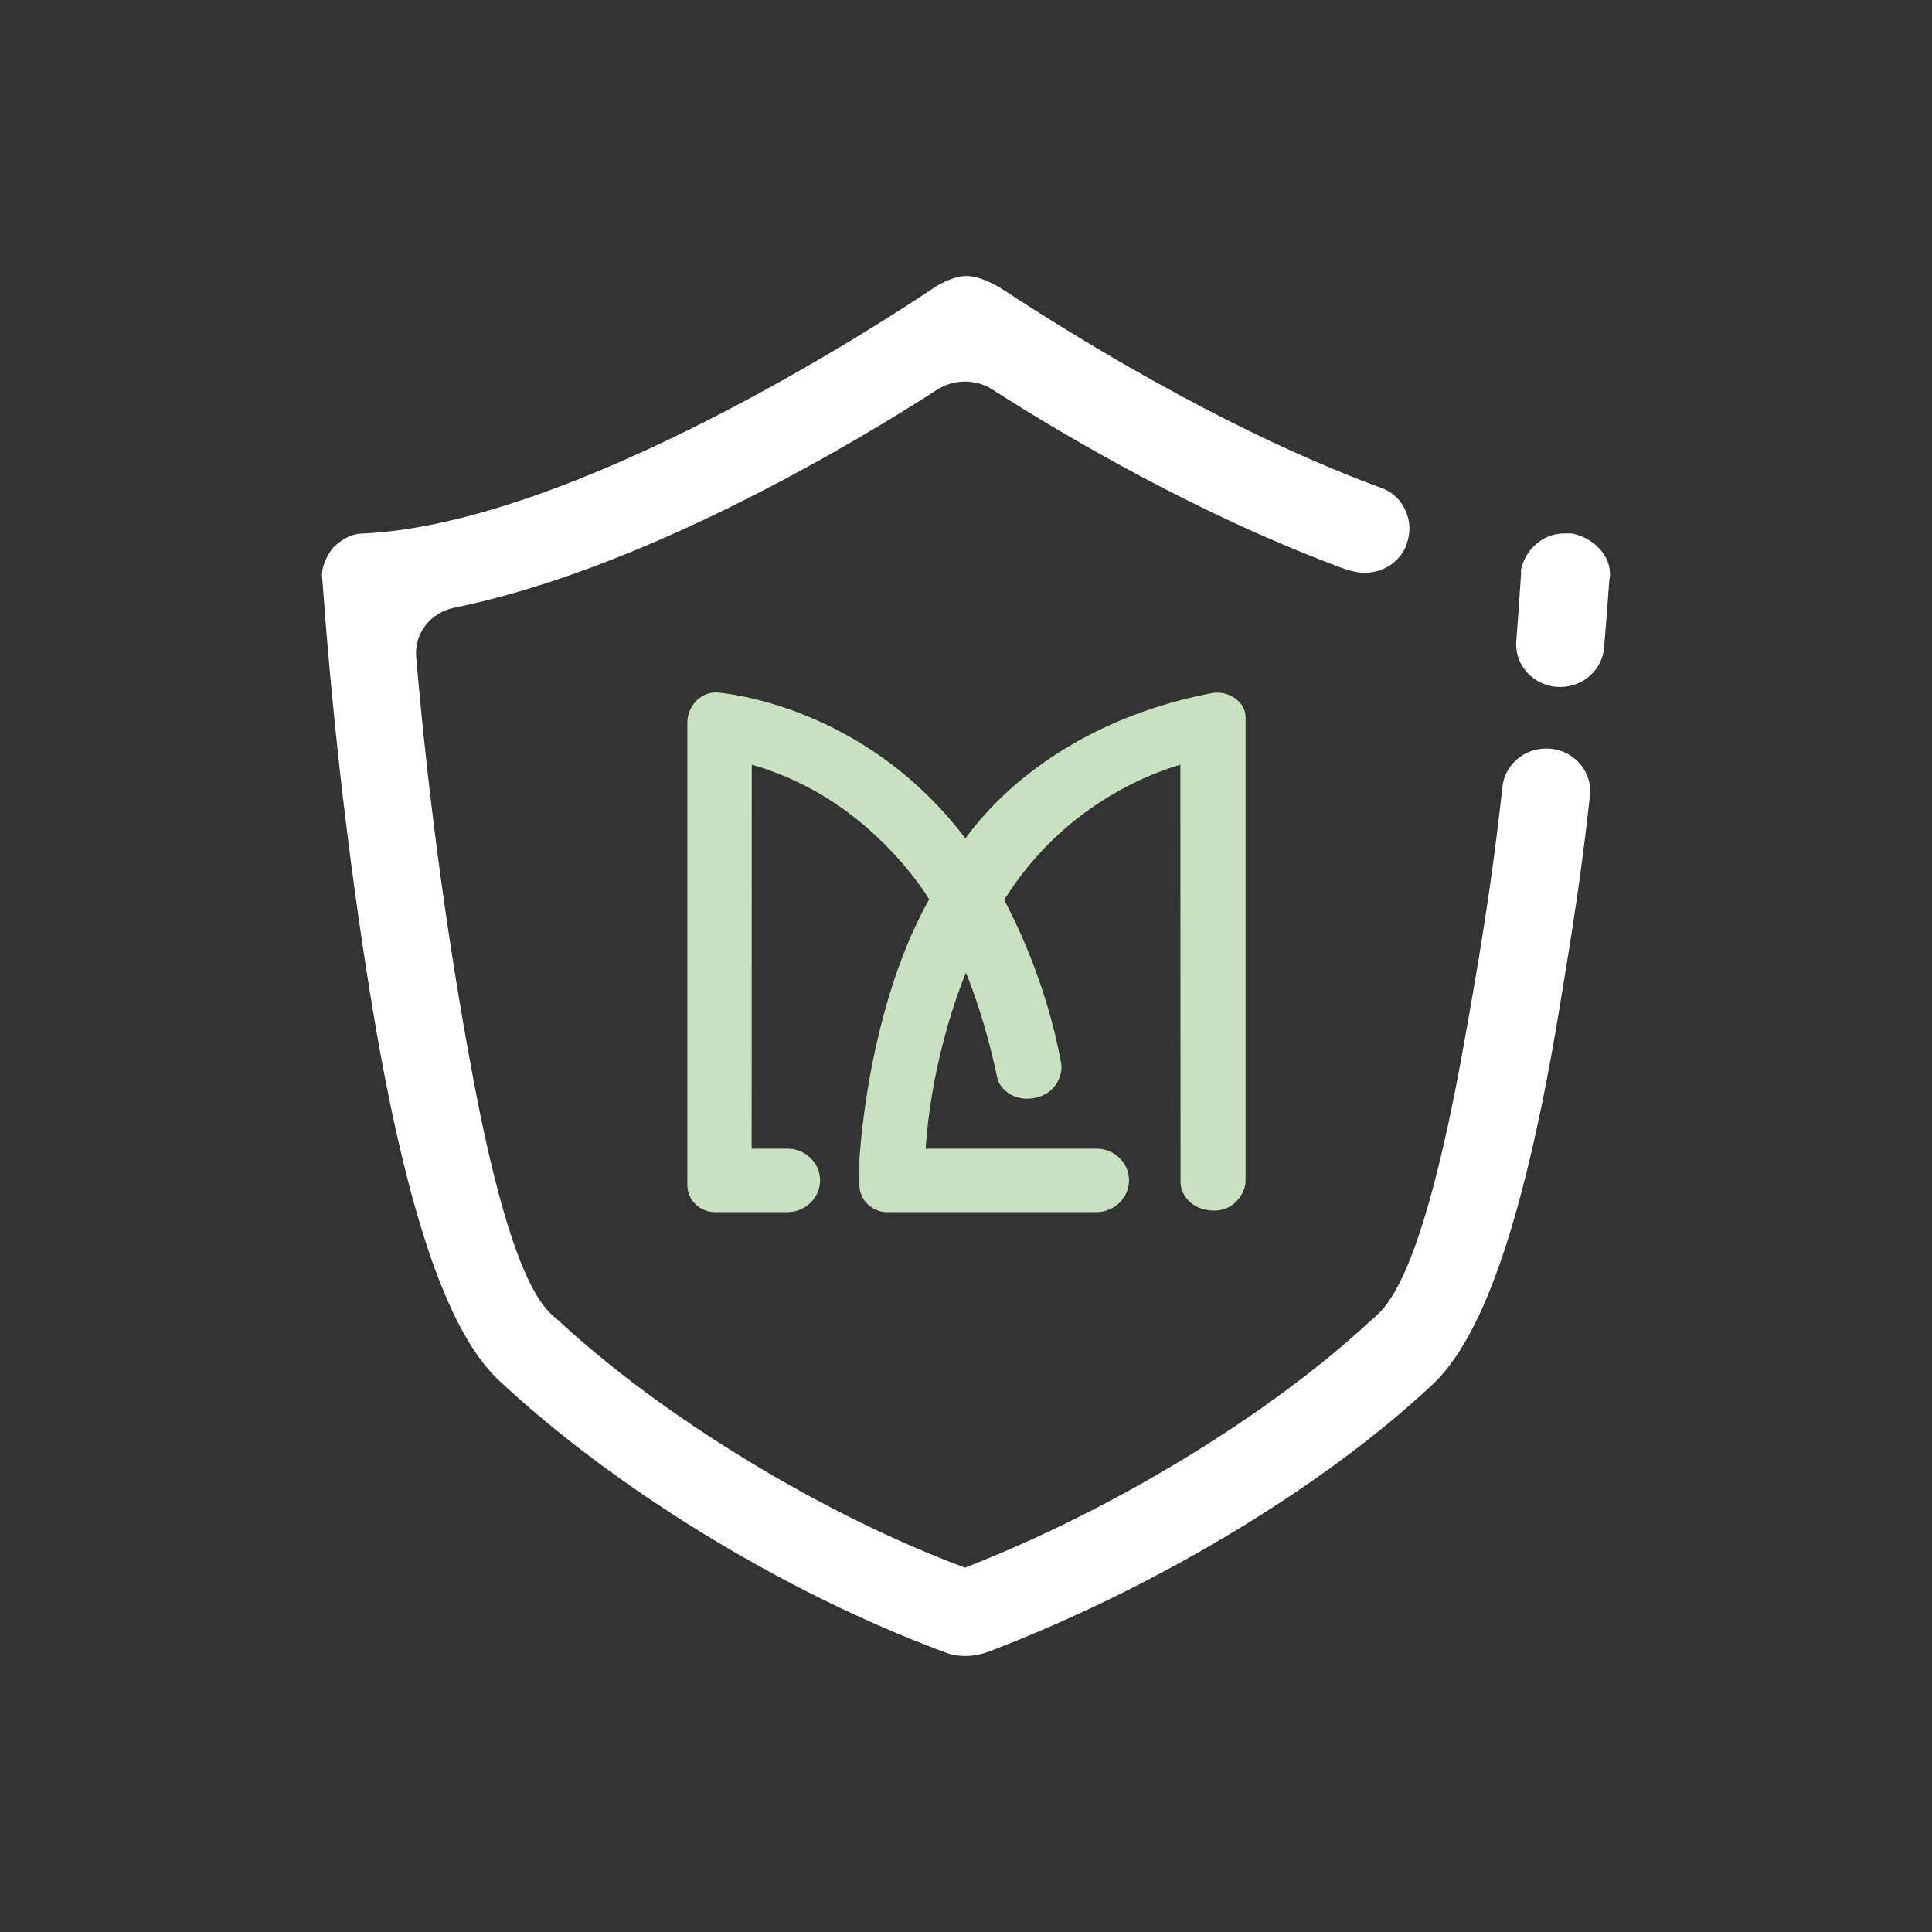 <svg width="42" height="42" viewBox="0 0 42 42" fill="none" xmlns="http://www.w3.org/2000/svg">
<rect x="0" y="0" width="42" height="42" fill="#333333" stroke="none"/>
<path d="M32.662 17.099C32.436 19.185 32.15 20.877 31.828 22.675C30.867 28.07 30.057 28.474 29.788 28.718C27.587 30.763 24.19 32.832 20.977 34.079C17.898 32.934 14.409 30.811 12.154 28.718C11.903 28.492 11.15 28.142 10.249 23.24C9.761 20.603 9.33 17.571 9.047 14.276C9.026 14.029 9.1 13.783 9.259 13.584C9.408 13.396 9.623 13.265 9.864 13.214C11.712 12.837 13.84 12.049 16.194 10.864C17.986 9.963 19.503 9.032 20.376 8.47C20.552 8.357 20.761 8.295 20.973 8.295C21.185 8.295 21.394 8.353 21.57 8.466C23.196 9.508 26.141 11.238 29.294 12.392C29.432 12.426 29.559 12.454 29.654 12.454C30.075 12.454 30.435 12.214 30.577 11.84C30.669 11.566 30.662 11.327 30.549 11.087C30.418 10.799 30.195 10.665 30.029 10.607C28.336 9.987 25.536 8.734 21.804 6.295C21.804 6.295 21.366 6 21.012 6C20.683 6 20.316 6.247 20.316 6.247C19.047 7.1 12.479 11.361 7.927 11.597H7.895C7.665 11.597 7.453 11.7 7.238 11.909L7.227 11.923C7.064 12.145 6.979 12.382 7.004 12.567L7.008 12.598C7.184 15.067 7.517 18.4 8.093 21.884C9.044 27.642 10.122 29.331 10.861 30.023C13.324 32.325 16.993 34.603 20.538 35.918C20.538 35.918 20.952 36.113 21.503 35.901C24.988 34.572 28.675 32.407 31.132 30.108C31.867 29.416 32.949 27.721 33.899 21.932C34.147 20.428 34.369 19.092 34.564 17.294C34.624 16.749 34.182 16.273 33.617 16.273C33.125 16.27 32.715 16.629 32.662 17.099ZM34.833 12.001C34.677 11.796 34.44 11.649 34.172 11.597H33.998C33.553 11.597 33.168 11.926 33.065 12.385V12.495C33.033 12.971 33.002 13.454 32.963 13.937C32.92 14.475 33.358 14.934 33.917 14.934C34.415 14.934 34.829 14.564 34.871 14.081C34.91 13.604 34.949 13.122 34.984 12.635L34.992 12.58C35.03 12.33 34.928 12.128 34.833 12.001Z" fill="white"/>
<path d="M18.683 25.762C18.683 25.919 18.747 26.067 18.86 26.176C18.973 26.286 19.128 26.348 19.273 26.351H23.833C24.225 26.351 24.544 26.039 24.544 25.659C24.544 25.474 24.469 25.303 24.335 25.173C24.201 25.042 24.024 24.971 23.833 24.971H20.122C20.175 24.193 20.309 23.398 20.517 22.607C20.673 22.011 20.85 21.511 20.998 21.141C21.21 21.668 21.373 22.199 21.483 22.607C21.613 23.093 21.68 23.436 21.68 23.439L21.712 23.528C21.794 23.693 22.006 23.885 22.331 23.885C22.405 23.885 22.483 23.874 22.557 23.854C22.907 23.761 23.073 23.453 23.077 23.203L23.073 23.138C23.031 22.908 22.981 22.672 22.925 22.442C22.585 21.055 22.048 19.973 21.829 19.562C22.5 18.496 23.402 17.667 24.508 17.092C24.971 16.852 25.378 16.708 25.66 16.623L25.664 25.703V25.731C25.682 25.967 25.894 26.317 26.399 26.317C26.781 26.317 27.014 26.029 27.071 25.758L27.078 25.69V15.581C27.074 15.475 27.035 15.28 26.781 15.139C26.649 15.066 26.495 15.041 26.346 15.067C24.172 15.485 22.755 16.441 21.949 17.167C21.504 17.568 21.193 17.945 20.988 18.226C20.153 17.13 19.114 16.287 17.891 15.718C16.838 15.228 15.958 15.091 15.629 15.057C15.608 15.054 15.587 15.054 15.566 15.054C15.442 15.054 15.322 15.091 15.223 15.163C15.014 15.314 14.943 15.54 14.943 15.691V25.765C14.943 25.923 15.007 26.07 15.12 26.18C15.233 26.289 15.389 26.351 15.548 26.351H17.117C17.509 26.351 17.828 26.039 17.828 25.659C17.828 25.474 17.753 25.303 17.619 25.173C17.485 25.042 17.308 24.971 17.117 24.971H16.34L16.343 16.623C17.418 16.931 18.386 17.51 19.224 18.346C19.733 18.849 20.055 19.318 20.199 19.551C19.75 20.353 19.386 21.322 19.114 22.439C18.793 23.761 18.704 24.885 18.683 25.2V25.762Z" fill="#C8E1BF"/>
</svg>
